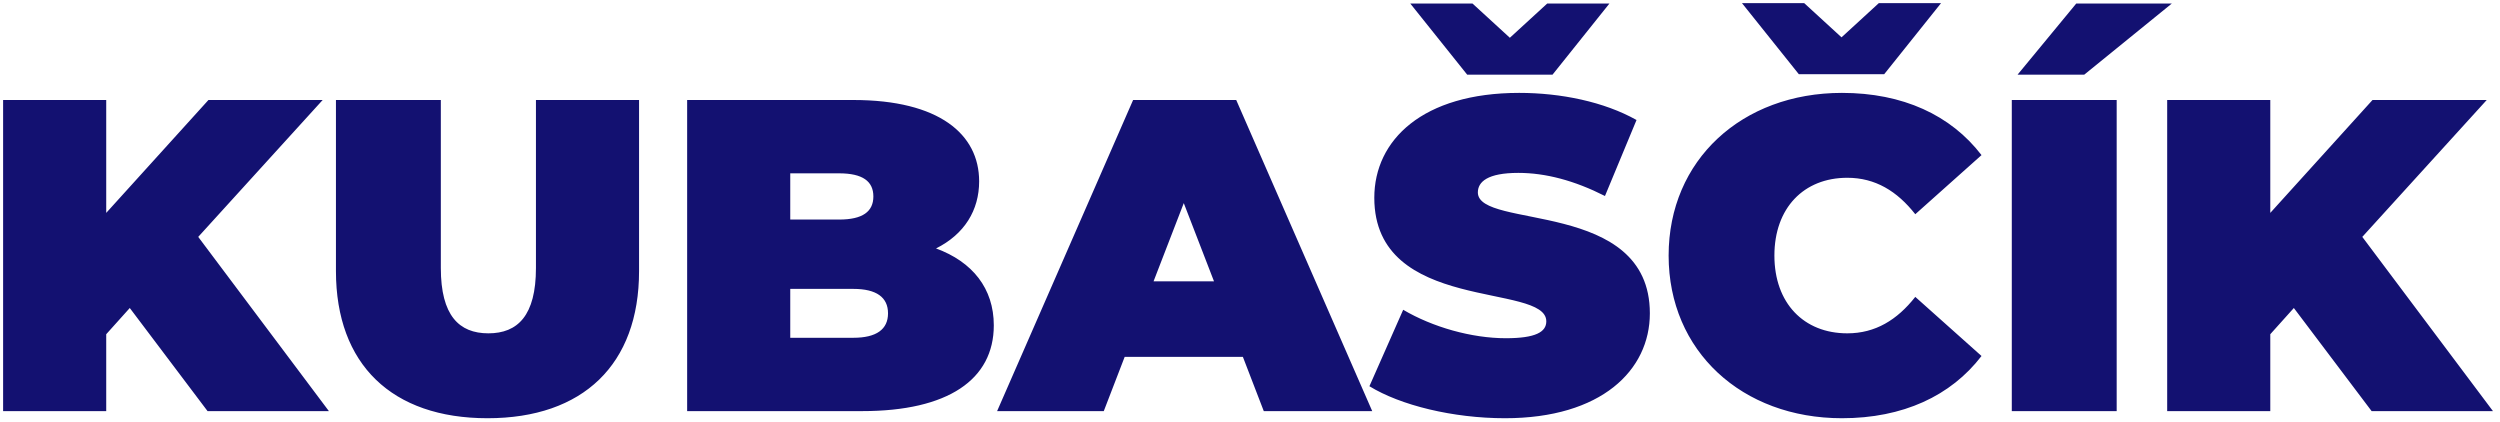 <svg xmlns="http://www.w3.org/2000/svg" width="225" height="38" viewBox="0 0 225 38" fill="none"><path d="M18.68 37L11.68 27.72L9.56 30.08V37H0.28V9H9.56V19.16L18.76 9H29.04L17.84 21.32L29.6 37H18.68ZM43.875 37.64C35.275 37.64 30.235 32.8 30.235 24.4V9H39.675V24.12C39.675 28.4 41.315 30 43.955 30C46.595 30 48.235 28.4 48.235 24.12V9H57.515V24.4C57.515 32.8 52.475 37.64 43.875 37.64ZM84.243 22.36C87.522 23.56 89.442 25.96 89.442 29.28C89.442 34.16 85.323 37 77.603 37H61.843V9H76.802C84.522 9 88.123 12.08 88.123 16.32C88.123 18.92 86.802 21.08 84.243 22.36ZM75.522 15.6H71.123V19.76H75.522C77.642 19.76 78.603 19.04 78.603 17.68C78.603 16.32 77.642 15.6 75.522 15.6ZM76.802 30.4C78.882 30.4 79.922 29.64 79.922 28.2C79.922 26.76 78.882 26 76.802 26H71.123V30.4H76.802ZM113.74 37L111.86 32.12H101.22L99.34 37H89.74L101.98 9H111.26L123.5 37H113.74ZM103.82 25.32H109.26L106.54 18.28L103.82 25.32ZM139.727 6.72H132.047L126.927 0.32H132.527L135.887 3.4L139.247 0.32H144.847L139.727 6.72ZM133.007 17.32C133.007 20.68 148.487 17.88 148.487 28.2C148.487 33.32 144.127 37.64 135.447 37.64C130.767 37.64 126.047 36.48 123.247 34.76L126.287 27.88C128.927 29.44 132.447 30.44 135.527 30.44C138.207 30.44 139.167 29.88 139.167 28.92C139.167 25.4 123.687 28.24 123.687 17.8C123.687 12.6 128.047 8.36 136.727 8.36C140.487 8.36 144.367 9.16 147.287 10.8L144.447 17.64C141.687 16.24 139.087 15.56 136.647 15.56C133.887 15.56 133.007 16.36 133.007 17.32ZM169.576 6.68H161.896L156.776 0.28H162.376L165.736 3.36L169.096 0.28H174.696L169.576 6.68ZM166.256 30C168.776 30 170.736 28.8 172.376 26.72L178.336 32.04C175.576 35.64 171.256 37.64 165.776 37.64C156.776 37.64 150.176 31.6 150.176 23C150.176 14.4 156.776 8.36 165.776 8.36C171.256 8.36 175.576 10.36 178.336 13.96L172.376 19.28C170.736 17.2 168.776 16 166.256 16C162.336 16 159.696 18.72 159.696 23C159.696 27.28 162.336 30 166.256 30ZM181.581 6.72L186.861 0.32H195.461L187.581 6.72H181.581ZM181.061 37V9H190.501V37H181.061ZM213.446 37L206.446 27.72L204.326 30.08V37H195.046V9H204.326V19.16L213.526 9H223.806L212.606 21.32L224.366 37H213.446Z" fill="#131171"></path></svg>